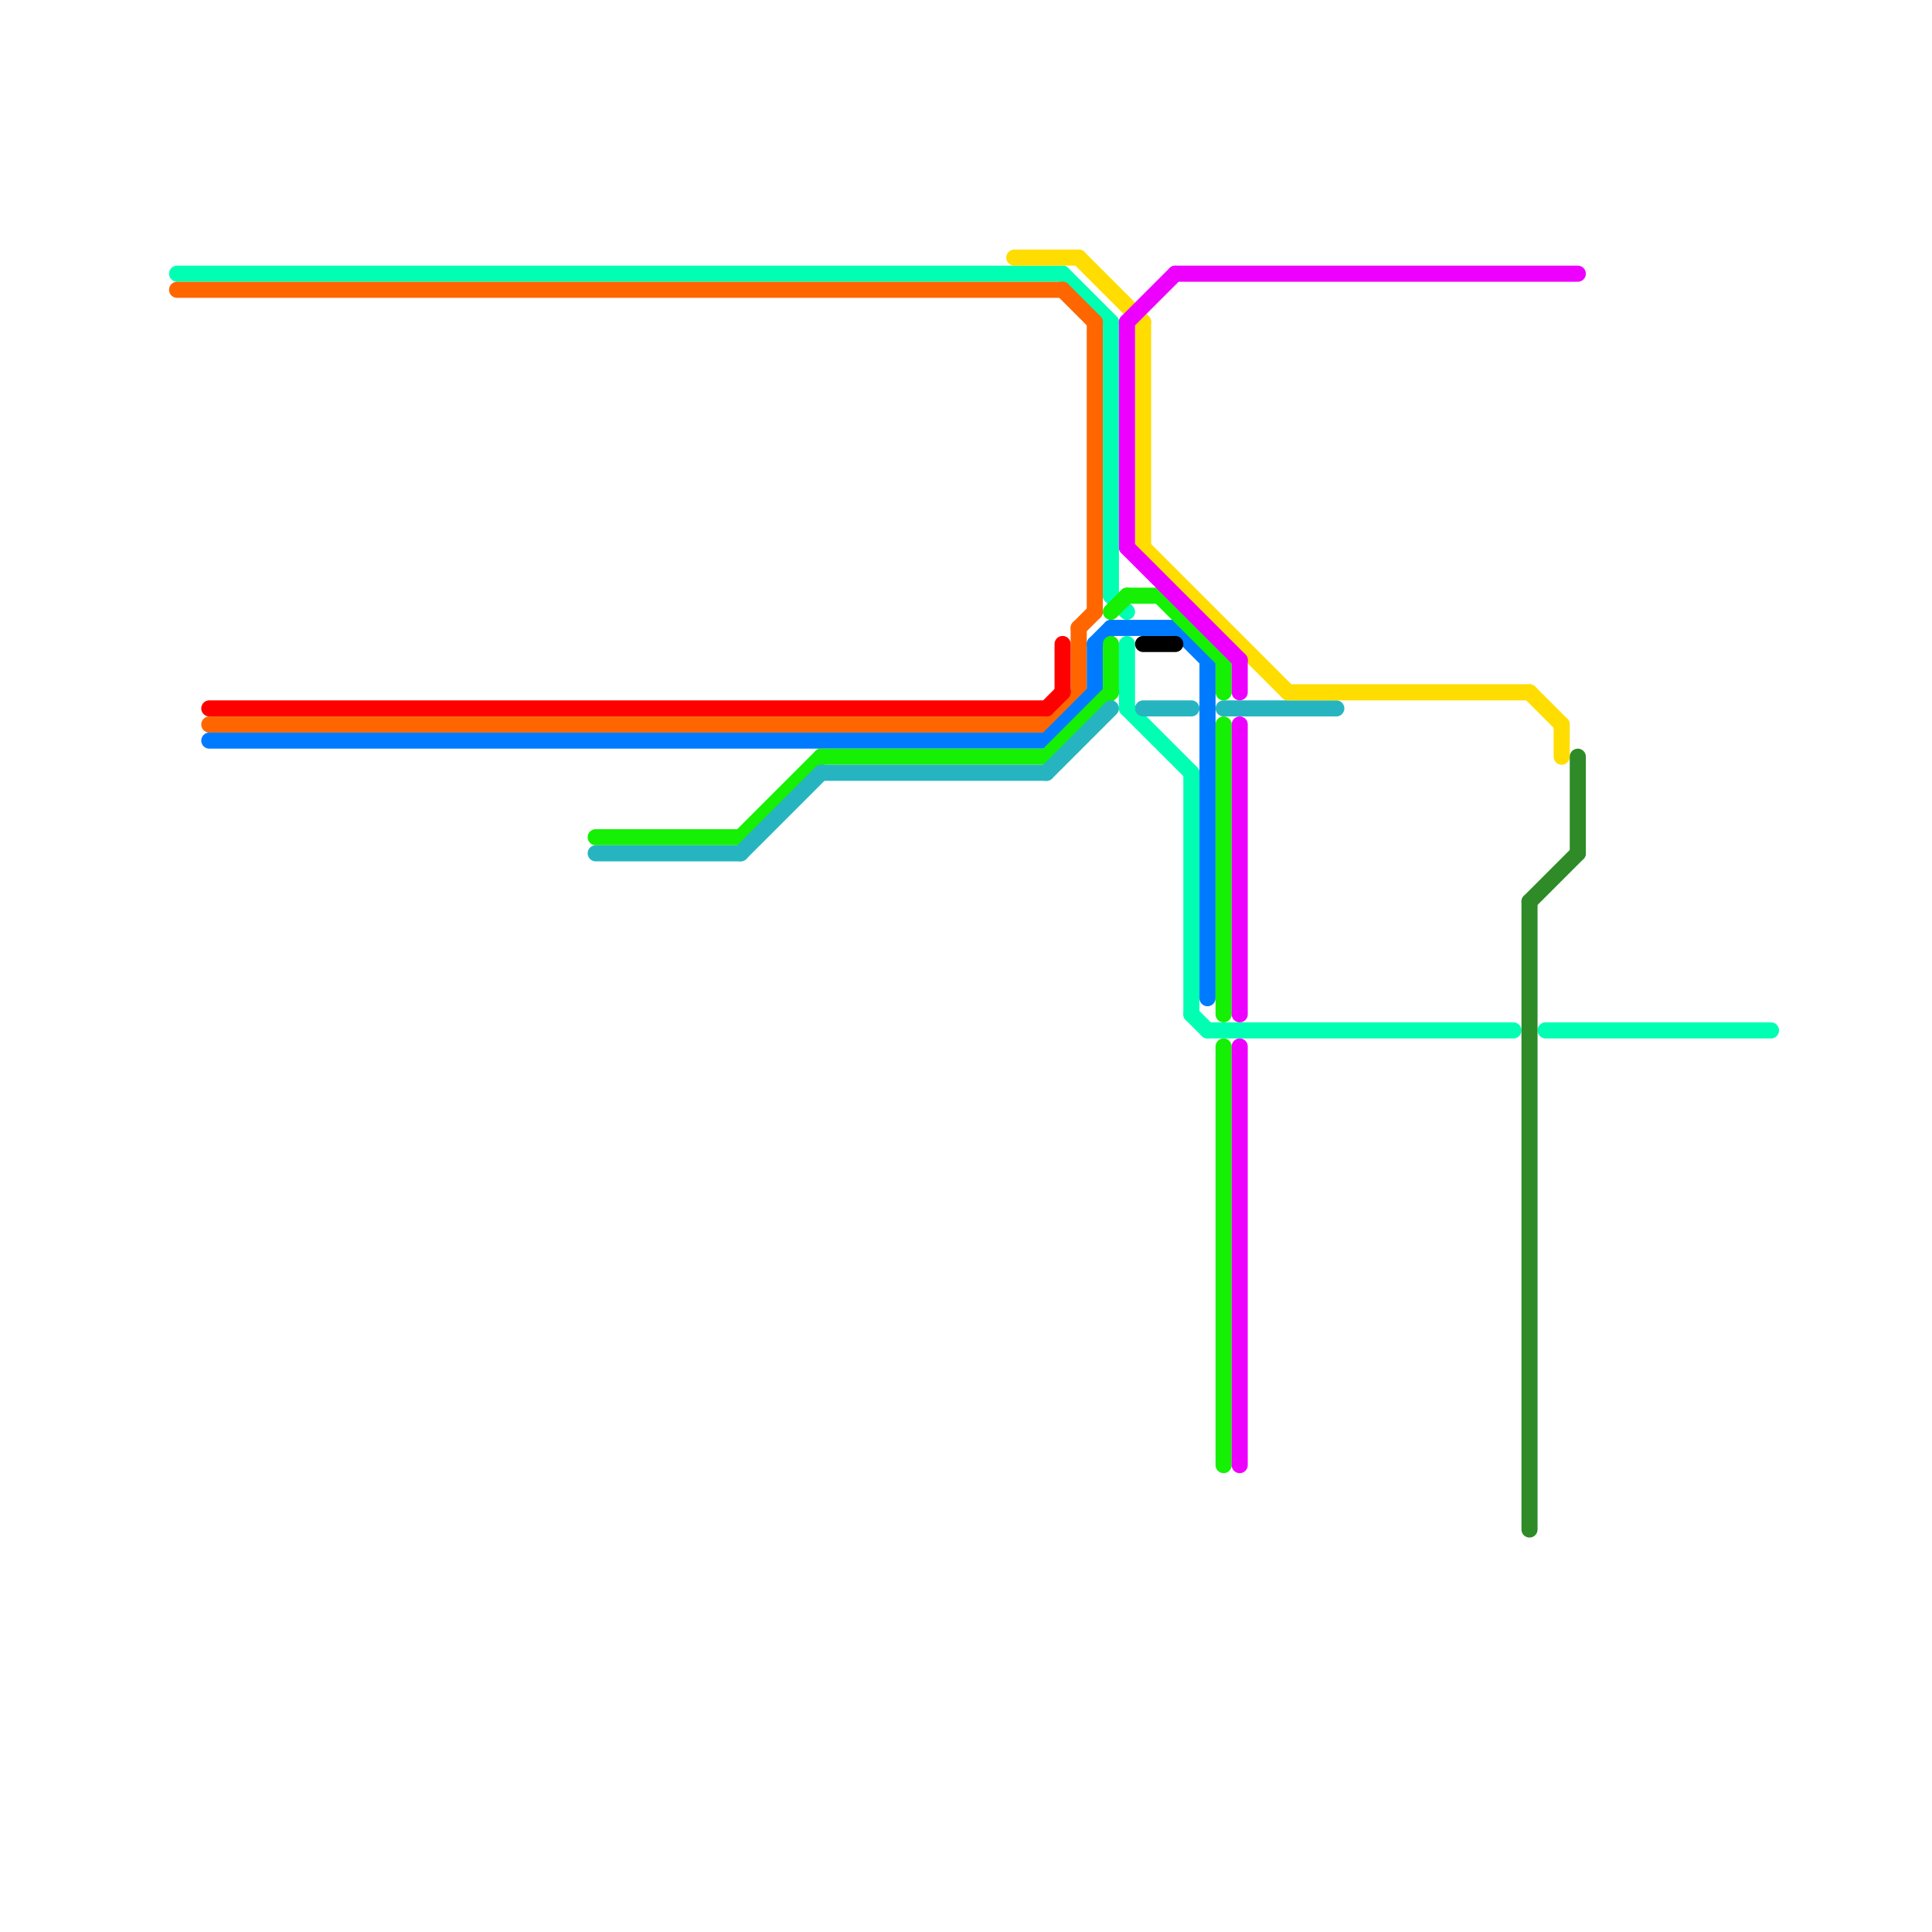 
<svg version="1.1" xmlns="http://www.w3.org/2000/svg" viewBox="0 0 120 120">
<style>text { font: 1px Helvetica; font-weight: 600; white-space: pre; dominant-baseline: central; } line { stroke-width: 1; fill: none; stroke-linecap: round; stroke-linejoin: round; } .c0 { stroke: #00ffb3 } .c1 { stroke: #ff6600 } .c2 { stroke: #ff0000 } .c3 { stroke: #007bff } .c4 { stroke: #15f005 } .c5 { stroke: #26b5c0 } .c6 { stroke: #ffdd00 } .c7 { stroke: #ee00ff } .c8 { stroke: #000000 } .c9 { stroke: #2e8b27 }</style><defs><g id="wm-xf"><circle r="1.2" fill="#000"/><circle r="0.9" fill="#fff"/><circle r="0.6" fill="#000"/><circle r="0.3" fill="#fff"/></g><g id="wm"><circle r="0.6" fill="#000"/><circle r="0.3" fill="#fff"/></g></defs><line class="c0" x1="70" y1="40" x2="70" y2="44"/><line class="c0" x1="74" y1="63" x2="75" y2="64"/><line class="c0" x1="66" y1="17" x2="69" y2="20"/><line class="c0" x1="75" y1="64" x2="94" y2="64"/><line class="c0" x1="96" y1="64" x2="110" y2="64"/><line class="c0" x1="69" y1="37" x2="70" y2="38"/><line class="c0" x1="11" y1="17" x2="66" y2="17"/><line class="c0" x1="74" y1="48" x2="74" y2="63"/><line class="c0" x1="69" y1="20" x2="69" y2="37"/><line class="c0" x1="70" y1="44" x2="74" y2="48"/><line class="c1" x1="13" y1="45" x2="65" y2="45"/><line class="c1" x1="68" y1="20" x2="68" y2="38"/><line class="c1" x1="66" y1="18" x2="68" y2="20"/><line class="c1" x1="67" y1="39" x2="68" y2="38"/><line class="c1" x1="65" y1="45" x2="67" y2="43"/><line class="c1" x1="11" y1="18" x2="66" y2="18"/><line class="c1" x1="67" y1="39" x2="67" y2="43"/><line class="c2" x1="66" y1="40" x2="66" y2="43"/><line class="c2" x1="13" y1="44" x2="65" y2="44"/><line class="c2" x1="65" y1="44" x2="66" y2="43"/><line class="c3" x1="69" y1="39" x2="73" y2="39"/><line class="c3" x1="73" y1="39" x2="75" y2="41"/><line class="c3" x1="13" y1="46" x2="65" y2="46"/><line class="c3" x1="68" y1="40" x2="69" y2="39"/><line class="c3" x1="65" y1="46" x2="68" y2="43"/><line class="c3" x1="75" y1="41" x2="75" y2="62"/><line class="c3" x1="68" y1="40" x2="68" y2="43"/><line class="c4" x1="46" y1="52" x2="51" y2="47"/><line class="c4" x1="76" y1="65" x2="76" y2="91"/><line class="c4" x1="37" y1="52" x2="46" y2="52"/><line class="c4" x1="76" y1="41" x2="76" y2="43"/><line class="c4" x1="76" y1="45" x2="76" y2="63"/><line class="c4" x1="69" y1="40" x2="69" y2="43"/><line class="c4" x1="70" y1="37" x2="72" y2="37"/><line class="c4" x1="51" y1="47" x2="65" y2="47"/><line class="c4" x1="65" y1="47" x2="69" y2="43"/><line class="c4" x1="72" y1="37" x2="76" y2="41"/><line class="c4" x1="69" y1="38" x2="70" y2="37"/><line class="c5" x1="71" y1="44" x2="74" y2="44"/><line class="c5" x1="46" y1="53" x2="51" y2="48"/><line class="c5" x1="65" y1="48" x2="69" y2="44"/><line class="c5" x1="51" y1="48" x2="65" y2="48"/><line class="c5" x1="76" y1="44" x2="83" y2="44"/><line class="c5" x1="37" y1="53" x2="46" y2="53"/><line class="c6" x1="97" y1="45" x2="97" y2="47"/><line class="c6" x1="63" y1="16" x2="67" y2="16"/><line class="c6" x1="95" y1="43" x2="97" y2="45"/><line class="c6" x1="80" y1="43" x2="95" y2="43"/><line class="c6" x1="71" y1="20" x2="71" y2="34"/><line class="c6" x1="67" y1="16" x2="71" y2="20"/><line class="c6" x1="71" y1="34" x2="80" y2="43"/><line class="c7" x1="77" y1="41" x2="77" y2="43"/><line class="c7" x1="70" y1="20" x2="73" y2="17"/><line class="c7" x1="70" y1="34" x2="77" y2="41"/><line class="c7" x1="73" y1="17" x2="98" y2="17"/><line class="c7" x1="70" y1="20" x2="70" y2="34"/><line class="c7" x1="77" y1="65" x2="77" y2="91"/><line class="c7" x1="77" y1="45" x2="77" y2="63"/><line class="c8" x1="71" y1="40" x2="73" y2="40"/><line class="c9" x1="95" y1="56" x2="95" y2="95"/><line class="c9" x1="98" y1="47" x2="98" y2="53"/><line class="c9" x1="95" y1="56" x2="98" y2="53"/>
</svg>
